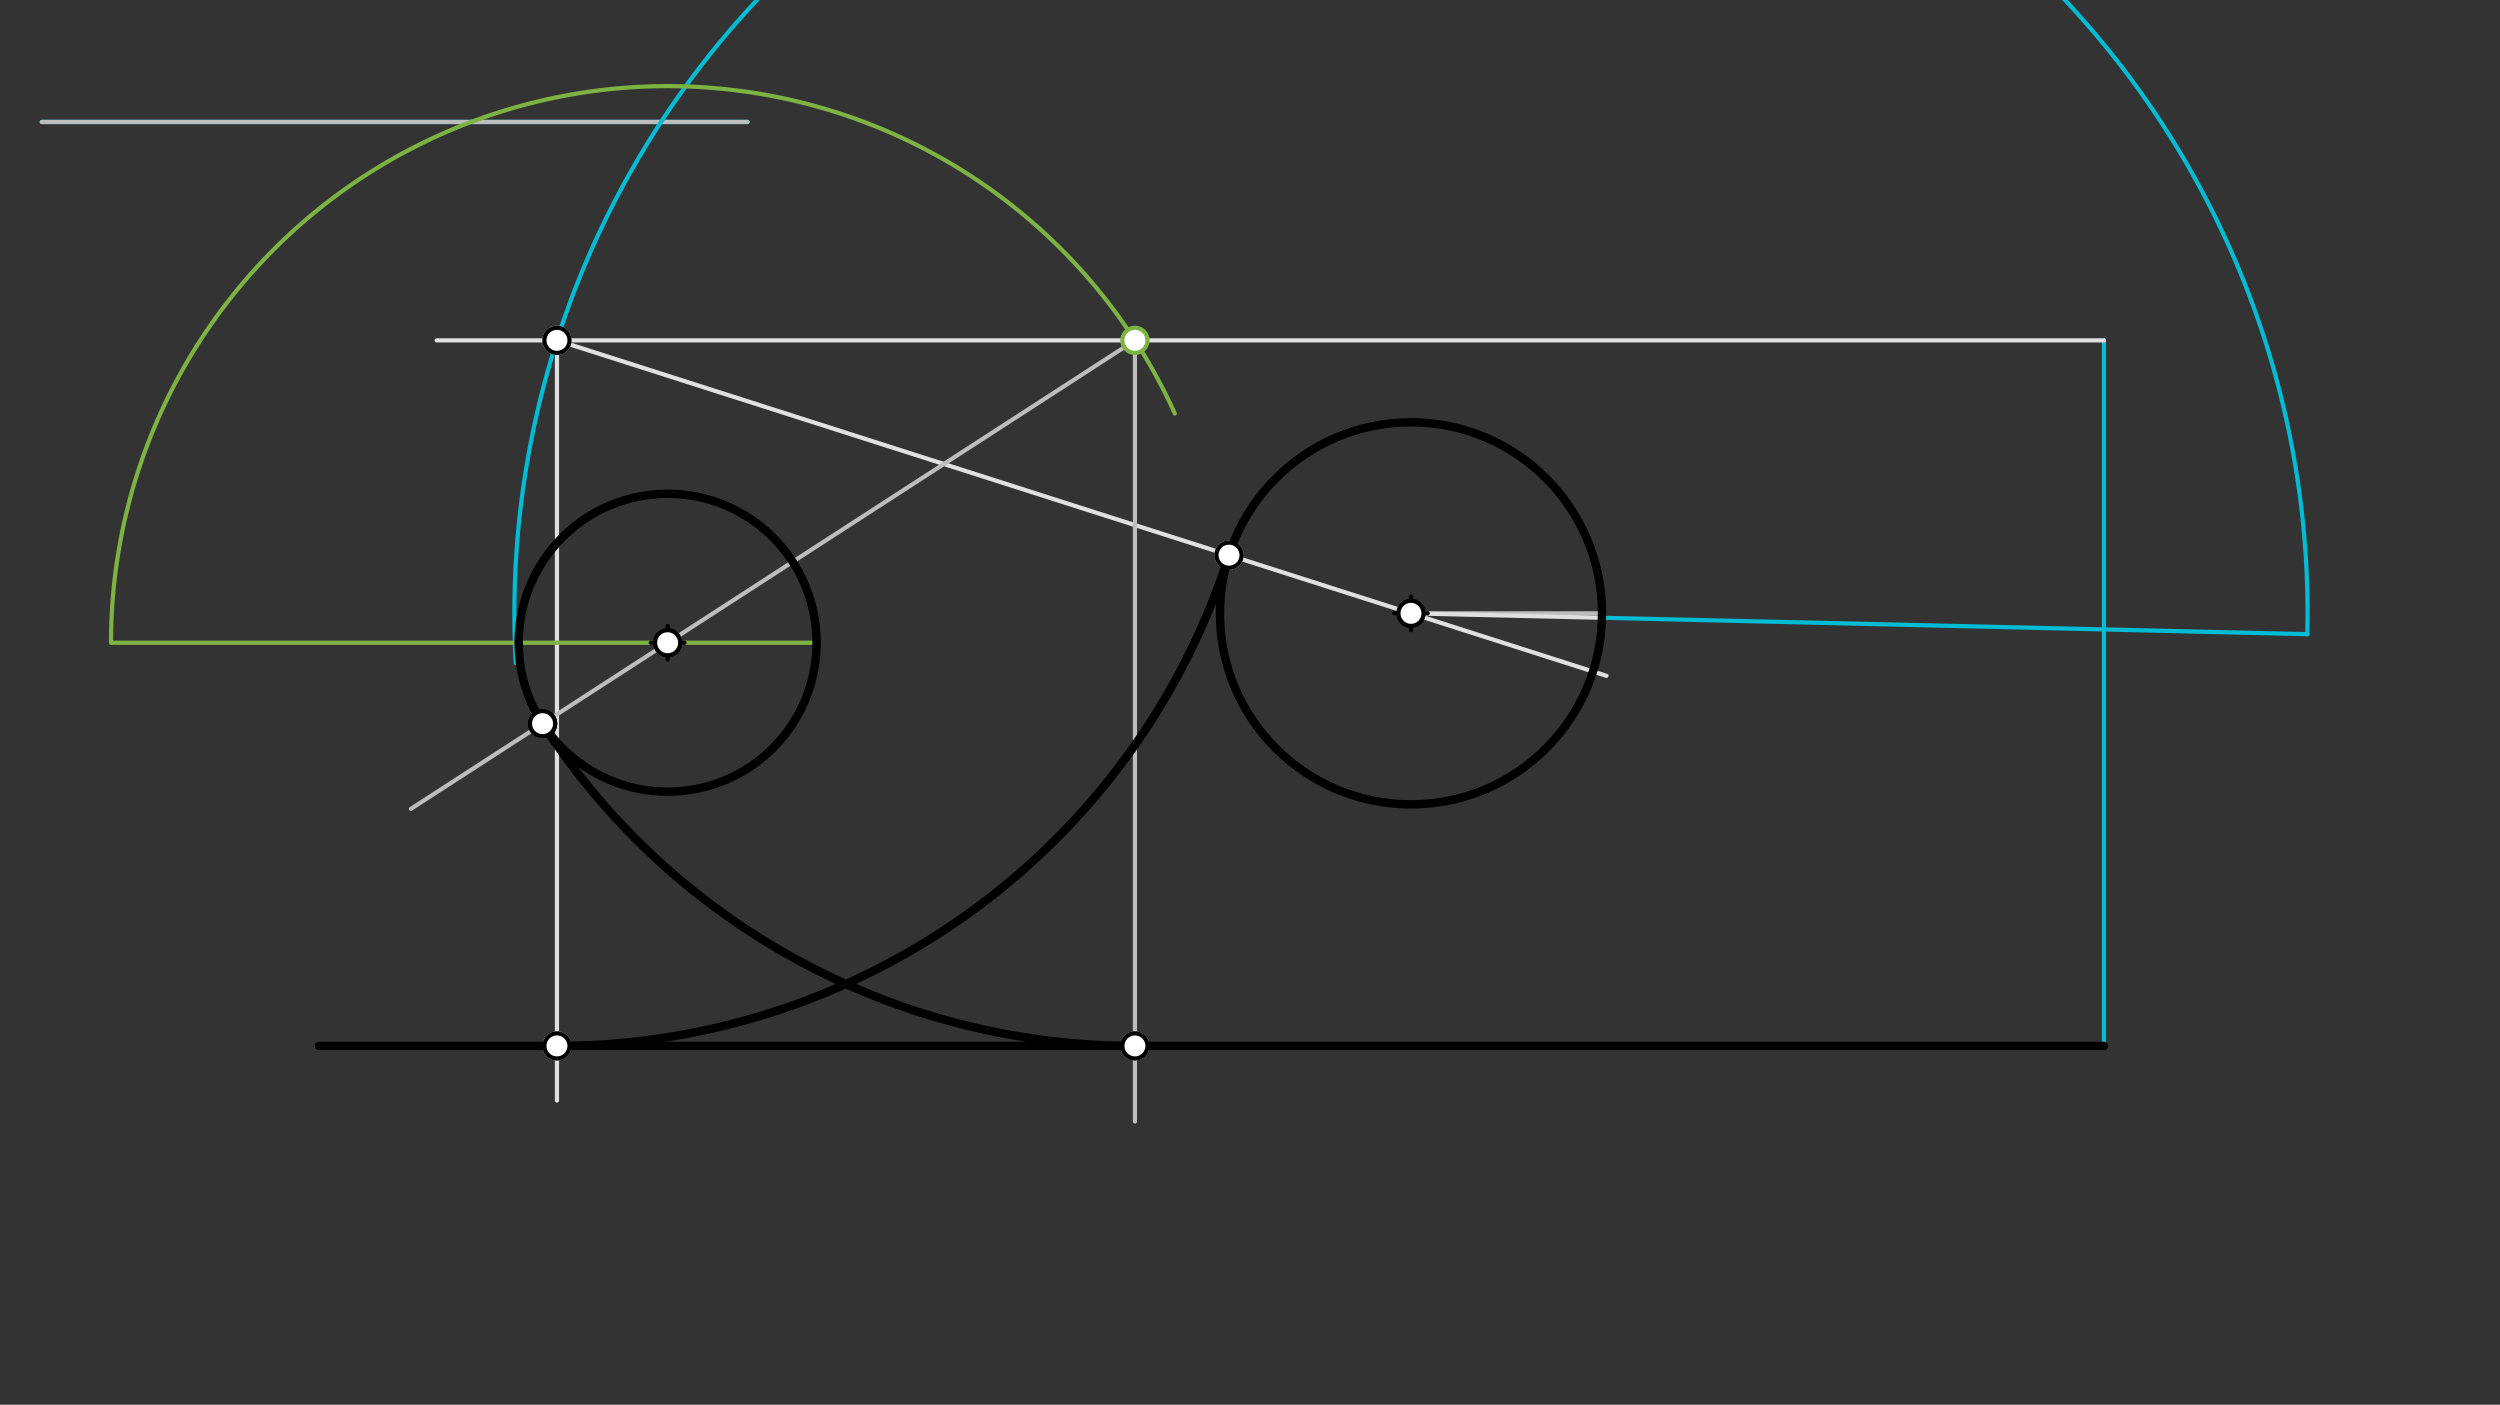 <svg xmlns="http://www.w3.org/2000/svg" class="svg--816" height="100%" preserveAspectRatio="xMidYMid meet" viewBox="0 0 595.276 334.488" width="100%"><rect x="0" y="0" width="595.276" height="334.488" fill="#333333" stroke="none"/><defs><marker id="marker-arrow" markerHeight="16" markerUnits="userSpaceOnUse" markerWidth="24" orient="auto-start-reverse" refX="24" refY="4" viewBox="0 0 24 8"><path d="M 0 0 L 24 4 L 0 8 z" stroke="inherit"></path></marker></defs><g class="aux-layer--949"><g class="element--733"><line stroke="#4DD0E1" stroke-dasharray="none" stroke-linecap="round" stroke-width="1" x1="9.969" x2="177.969" y1="29.042" y2="29.042"></line></g><g class="element--733"><line stroke="#BDBDBD" stroke-dasharray="none" stroke-linecap="round" stroke-width="1" x1="335.969" x2="381.455" y1="146.042" y2="146.042"></line></g><g class="element--733"><line stroke="#E0E0E0" stroke-dasharray="none" stroke-linecap="round" stroke-width="1" x1="335.969" x2="381.443" y1="146.042" y2="147.099"></line></g><g class="element--733"><line stroke="#26C6DA" stroke-dasharray="none" stroke-linecap="round" stroke-width="1" x1="9.969" x2="177.969" y1="29.042" y2="29.042"></line></g><g class="element--733"><line stroke="#BDBDBD" stroke-dasharray="none" stroke-linecap="round" stroke-width="1" x1="9.969" x2="177.969" y1="29.042" y2="29.042"></line></g><g class="element--733"><line stroke="#00BCD4" stroke-dasharray="none" stroke-linecap="round" stroke-width="1" x1="381.443" x2="549.398" y1="147.099" y2="151.005"></line></g><g class="element--733"><path d="M 549.398 151.005 A 213.487 213.487 0 1 0 122.81 157.884" fill="none" stroke="#00BCD4" stroke-dasharray="none" stroke-linecap="round" stroke-width="1"></path></g><g class="element--733"><line stroke="#00BCD4" stroke-dasharray="none" stroke-linecap="round" stroke-width="1" x1="500.969" x2="500.969" y1="249.042" y2="81.041"></line></g><g class="element--733"><line stroke="#E0E0E0" stroke-dasharray="none" stroke-linecap="round" stroke-width="1" x1="500.969" x2="103.969" y1="81.041" y2="81.041"></line></g><g class="element--733"><line stroke="#E0E0E0" stroke-dasharray="none" stroke-linecap="round" stroke-width="1" x1="132.618" x2="335.969" y1="81.041" y2="146.042"></line></g><g class="element--733"><line stroke="#E0E0E0" stroke-dasharray="none" stroke-linecap="round" stroke-width="1" x1="335.969" x2="382.523" y1="146.042" y2="160.923"></line></g><g class="element--733"><line stroke="#E0E0E0" stroke-dasharray="none" stroke-linecap="round" stroke-width="1" x1="132.618" x2="132.618" y1="81.041" y2="262.042"></line></g><g class="element--733"><line stroke="#7CB342" stroke-dasharray="none" stroke-linecap="round" stroke-width="1" x1="194.437" x2="26.436" y1="153.042" y2="153.042"></line></g><g class="element--733"><path d="M 26.436 153.042 A 132.533 132.533 0 0 1 279.741 98.462" fill="none" stroke="#7CB342" stroke-dasharray="none" stroke-linecap="round" stroke-width="1"></path></g><g class="element--733"><line stroke="#BDBDBD" stroke-dasharray="none" stroke-linecap="round" stroke-width="1" x1="270.238" x2="97.853" y1="81.041" y2="192.589"></line></g><g class="element--733"><line stroke="#BDBDBD" stroke-dasharray="none" stroke-linecap="round" stroke-width="1" x1="270.238" x2="270.238" y1="81.041" y2="267.042"></line></g><g class="element--733"><circle cx="132.618" cy="81.041" r="3" stroke="#E0E0E0" stroke-width="1" fill="#ffffff"></circle>}</g><g class="element--733"><circle cx="292.642" cy="132.192" r="3" stroke="#E0E0E0" stroke-width="1" fill="#ffffff"></circle>}</g><g class="element--733"><circle cx="132.618" cy="249.042" r="3" stroke="#E0E0E0" stroke-width="1" fill="#ffffff"></circle>}</g><g class="element--733"><circle cx="270.238" cy="81.041" r="3" stroke="#7CB342" stroke-width="1" fill="#ffffff"></circle>}</g><g class="element--733"><circle cx="129.191" cy="172.31" r="3" stroke="#BDBDBD" stroke-width="1" fill="#ffffff"></circle>}</g><g class="element--733"><circle cx="270.238" cy="249.042" r="3" stroke="#BDBDBD" stroke-width="1" fill="#ffffff"></circle>}</g></g><g class="main-layer--75a"><g class="element--733"><g class="center--a87"><line x1="154.969" y1="153.042" x2="162.969" y2="153.042" stroke="#000000" stroke-width="1" stroke-linecap="round"></line><line x1="158.969" y1="149.042" x2="158.969" y2="157.042" stroke="#000000" stroke-width="1" stroke-linecap="round"></line><circle class="hit--87b" cx="158.969" cy="153.042" r="4" stroke="none" fill="transparent"></circle></g><circle cx="158.969" cy="153.042" fill="none" r="35.468" stroke="#000000" stroke-dasharray="none" stroke-width="2"></circle></g><g class="element--733"><g class="center--a87"><line x1="331.969" y1="146.042" x2="339.969" y2="146.042" stroke="#000000" stroke-width="1" stroke-linecap="round"></line><line x1="335.969" y1="142.042" x2="335.969" y2="150.042" stroke="#000000" stroke-width="1" stroke-linecap="round"></line><circle class="hit--87b" cx="335.969" cy="146.042" r="4" stroke="none" fill="transparent"></circle></g><circle cx="335.969" cy="146.042" fill="none" r="45.486" stroke="#000000" stroke-dasharray="none" stroke-width="2"></circle></g><g class="element--733"><line stroke="#000000" stroke-dasharray="none" stroke-linecap="round" stroke-width="2" x1="75.969" x2="500.969" y1="249.042" y2="249.042"></line></g><g class="element--733"><path d="M 132.618 249.042 A 168.001 168.001 0 0 0 292.642 132.192" fill="none" stroke="#000000" stroke-dasharray="none" stroke-linecap="round" stroke-width="2"></path></g><g class="element--733"><path d="M 129.191 172.31 A 168.001 168.001 0 0 0 270.238 249.042" fill="none" stroke="#000000" stroke-dasharray="none" stroke-linecap="round" stroke-width="2"></path></g><g class="element--733"><circle cx="158.969" cy="153.042" r="3" stroke="#000000" stroke-width="1" fill="#ffffff"></circle>}</g><g class="element--733"><circle cx="335.969" cy="146.042" r="3" stroke="#000000" stroke-width="1" fill="#ffffff"></circle>}</g><g class="element--733"><circle cx="132.618" cy="81.041" r="3" stroke="#000000" stroke-width="1" fill="#ffffff"></circle>}</g><g class="element--733"><circle cx="292.642" cy="132.192" r="3" stroke="#000000" stroke-width="1" fill="#ffffff"></circle>}</g><g class="element--733"><circle cx="132.618" cy="249.042" r="3" stroke="#000000" stroke-width="1" fill="#ffffff"></circle>}</g><g class="element--733"><circle cx="270.238" cy="249.042" r="3" stroke="#000000" stroke-width="1" fill="#ffffff"></circle>}</g><g class="element--733"><circle cx="129.191" cy="172.31" r="3" stroke="#000000" stroke-width="1" fill="#ffffff"></circle>}</g><g class="element--733"><circle cx="129.191" cy="172.31" r="3" stroke="#000000" stroke-width="1" fill="#ffffff"></circle>}</g></g><g class="snaps-layer--ac6"></g><g class="temp-layer--52d"></g></svg>